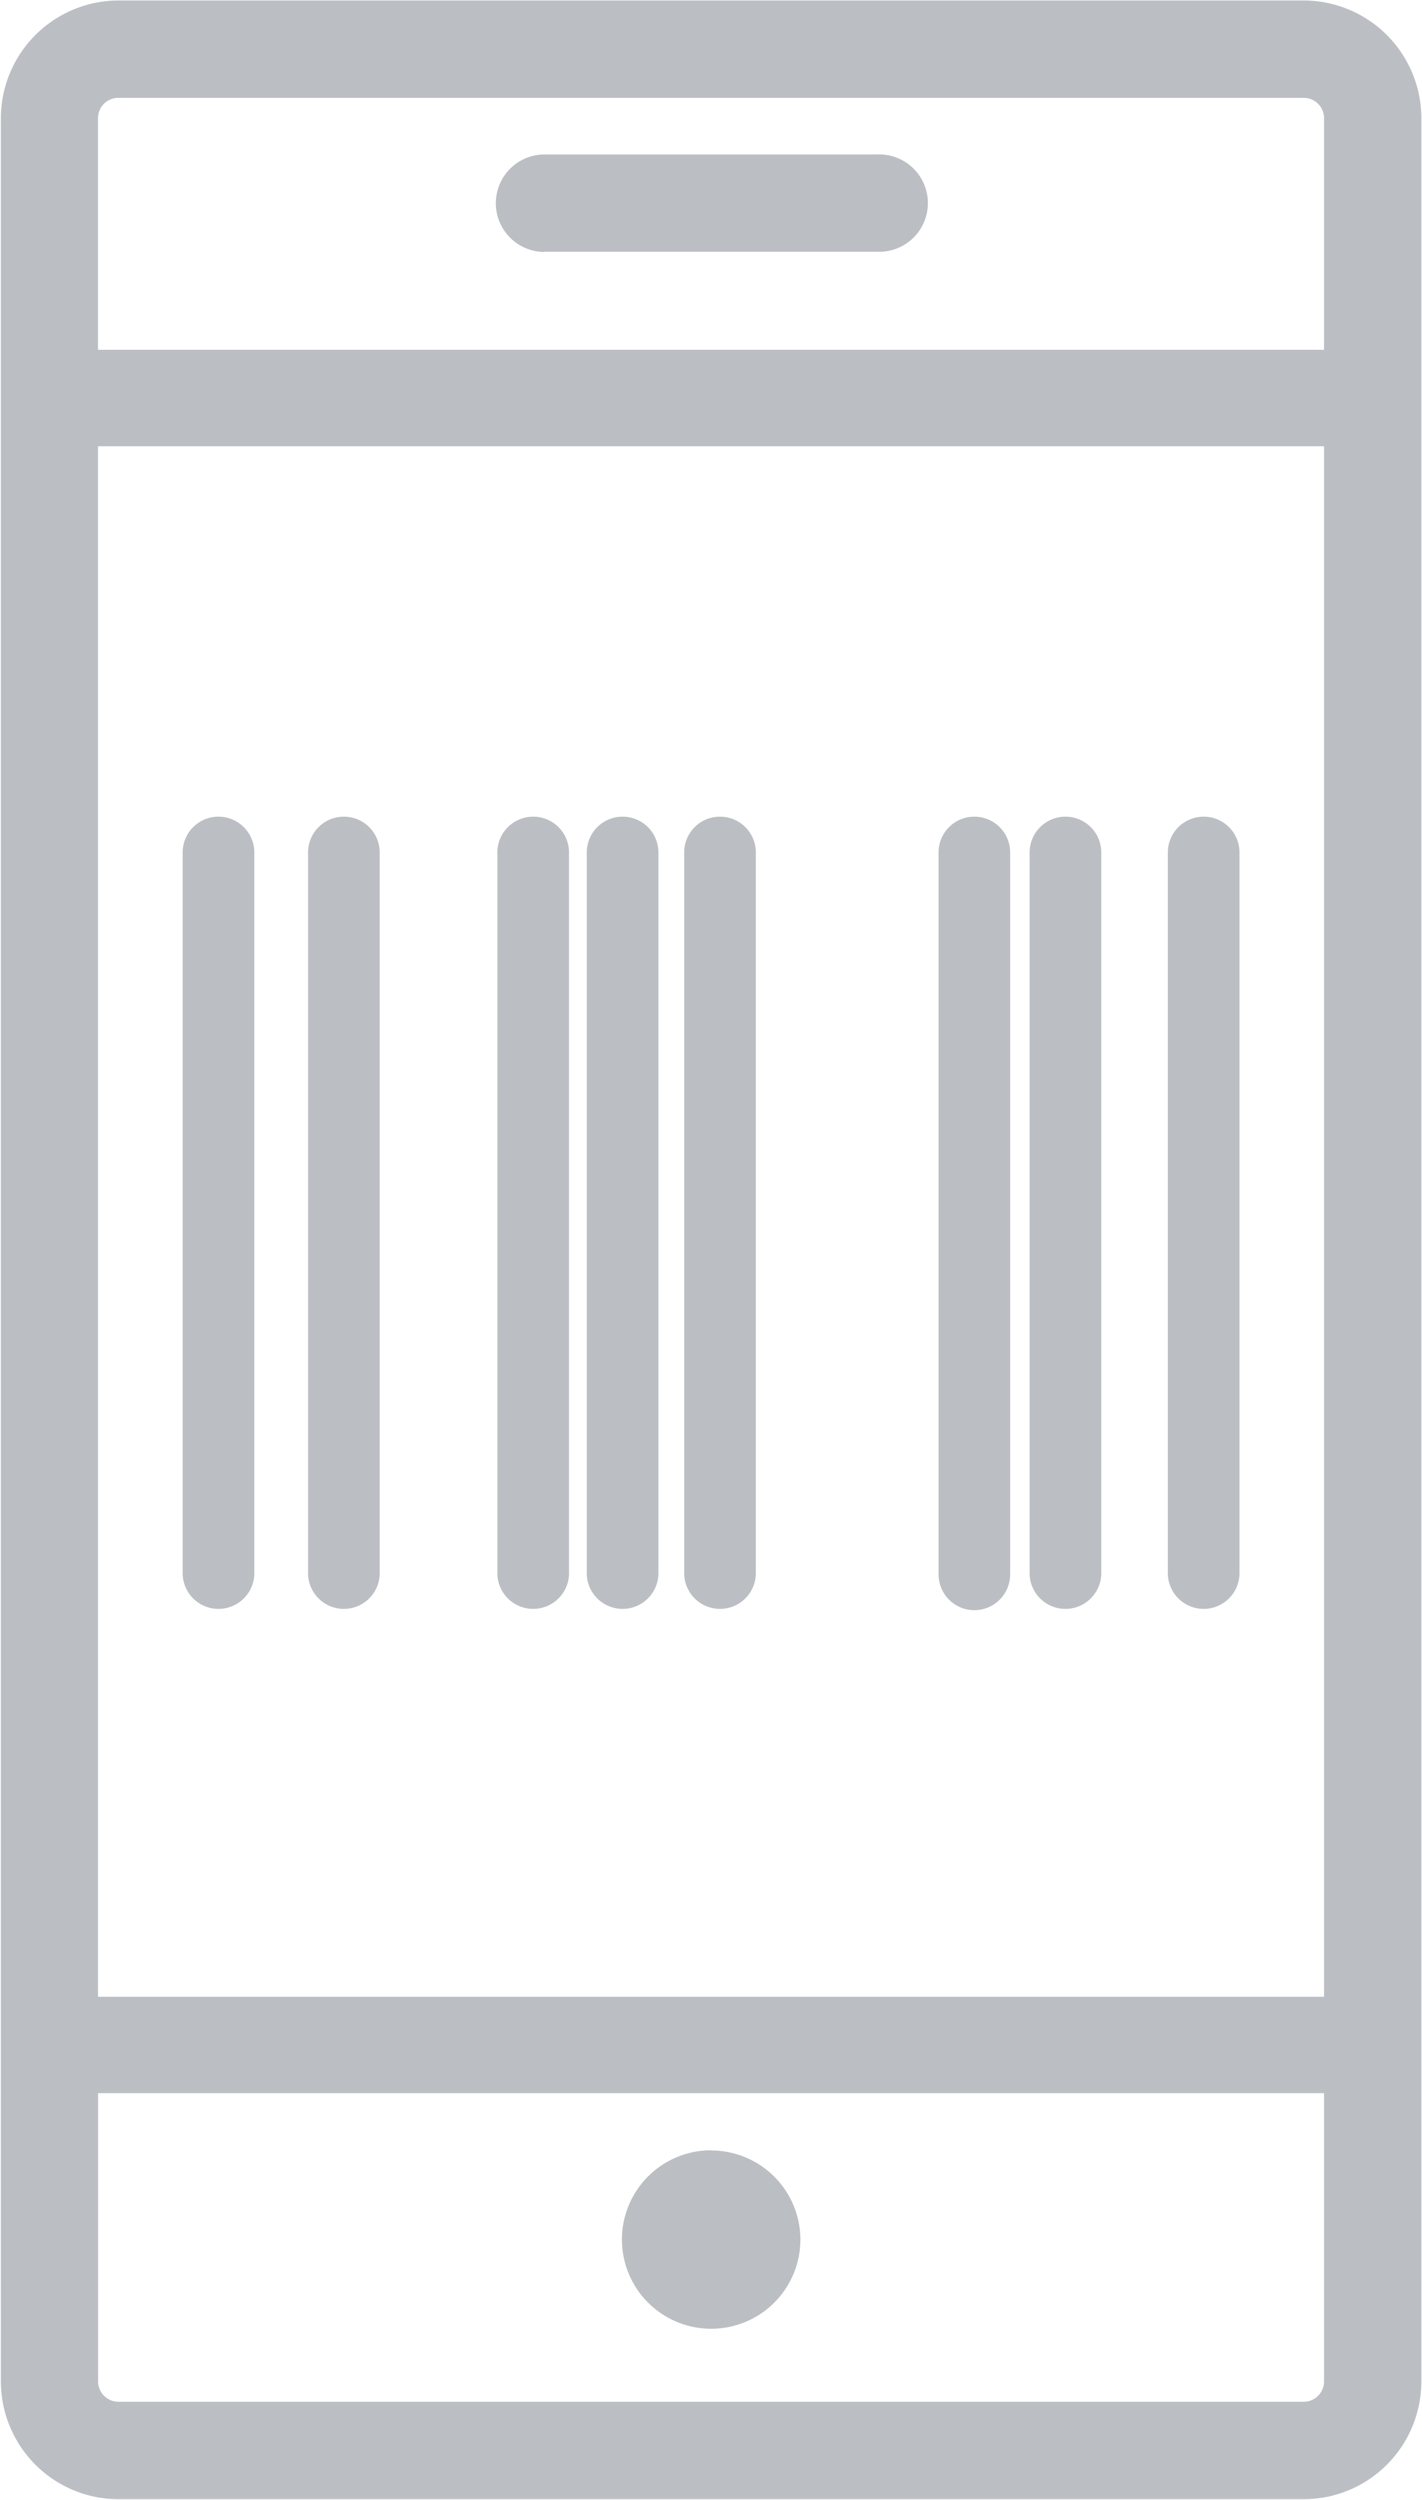 <svg xmlns="http://www.w3.org/2000/svg" width="29.031" height="51.031" viewBox="0 0 29.031 51.031"><defs><style>      .cls-1 {        fill: #bbbfc4;        fill-rule: evenodd;      }    </style></defs><path id="LS-mobile-icon.svg" class="cls-1" d="M687.429,123.641a0.73,0.73,0,0,0-.731.73v14.738a0.732,0.732,0,0,0,1.463,0V124.371A0.731,0.731,0,0,0,687.429,123.641Zm2.56,0a0.73,0.73,0,0,0-.731.73v14.738a0.732,0.732,0,0,0,1.463,0V124.371A0.731,0.731,0,0,0,689.989,123.641Zm3.865,0a0.73,0.73,0,0,0-.731.73v14.738a0.732,0.732,0,0,0,1.463,0V124.371A0.731,0.731,0,0,0,693.854,123.641Zm1.826,0a0.731,0.731,0,0,0-.732.73v14.738a0.732,0.732,0,0,0,1.463,0V124.371A0.73,0.73,0,0,0,695.68,123.641Zm1.988,0a0.73,0.73,0,0,0-.731.73v14.738a0.732,0.732,0,0,0,1.463,0V124.371A0.731,0.731,0,0,0,697.668,123.641Zm5.193,0a0.73,0.73,0,0,0-.731.73v14.738a0.731,0.731,0,1,0,1.462,0V124.371A0.73,0.73,0,0,0,702.861,123.641Zm1.86,0a0.731,0.731,0,0,0-.732.73v14.738a0.732,0.732,0,0,0,1.463,0V124.371A0.73,0.73,0,0,0,704.721,123.641Zm2.822,0a0.731,0.731,0,0,0-.732.73v14.738a0.732,0.732,0,0,0,1.463,0V124.371A0.73,0.73,0,0,0,707.543,123.641Zm2.044-16.662h-24.2a2.406,2.406,0,0,0-2.4,2.4V155.59a2.406,2.406,0,0,0,2.4,2.4h24.2a2.406,2.406,0,0,0,2.4-2.4V109.381A2.406,2.406,0,0,0,709.587,106.979Zm-24.617,9.1H710v31.653H684.97V116.079Zm0.415-7.112h24.2a0.414,0.414,0,0,1,.415.414v4.729H684.97v-4.729A0.414,0.414,0,0,1,685.385,108.967ZM709.587,156h-24.2a0.415,0.415,0,0,1-.415-0.414V149.7H710v5.888A0.415,0.415,0,0,1,709.587,156Zm-15.5-43.891h6.8a0.994,0.994,0,1,0,0-1.987h-6.8A0.994,0.994,0,1,0,694.087,112.113Zm3.4,38.757a1.822,1.822,0,1,0,1.823,1.822A1.823,1.823,0,0,0,697.486,150.87Z" transform="translate(-682.969 -106.969)"></path></svg>